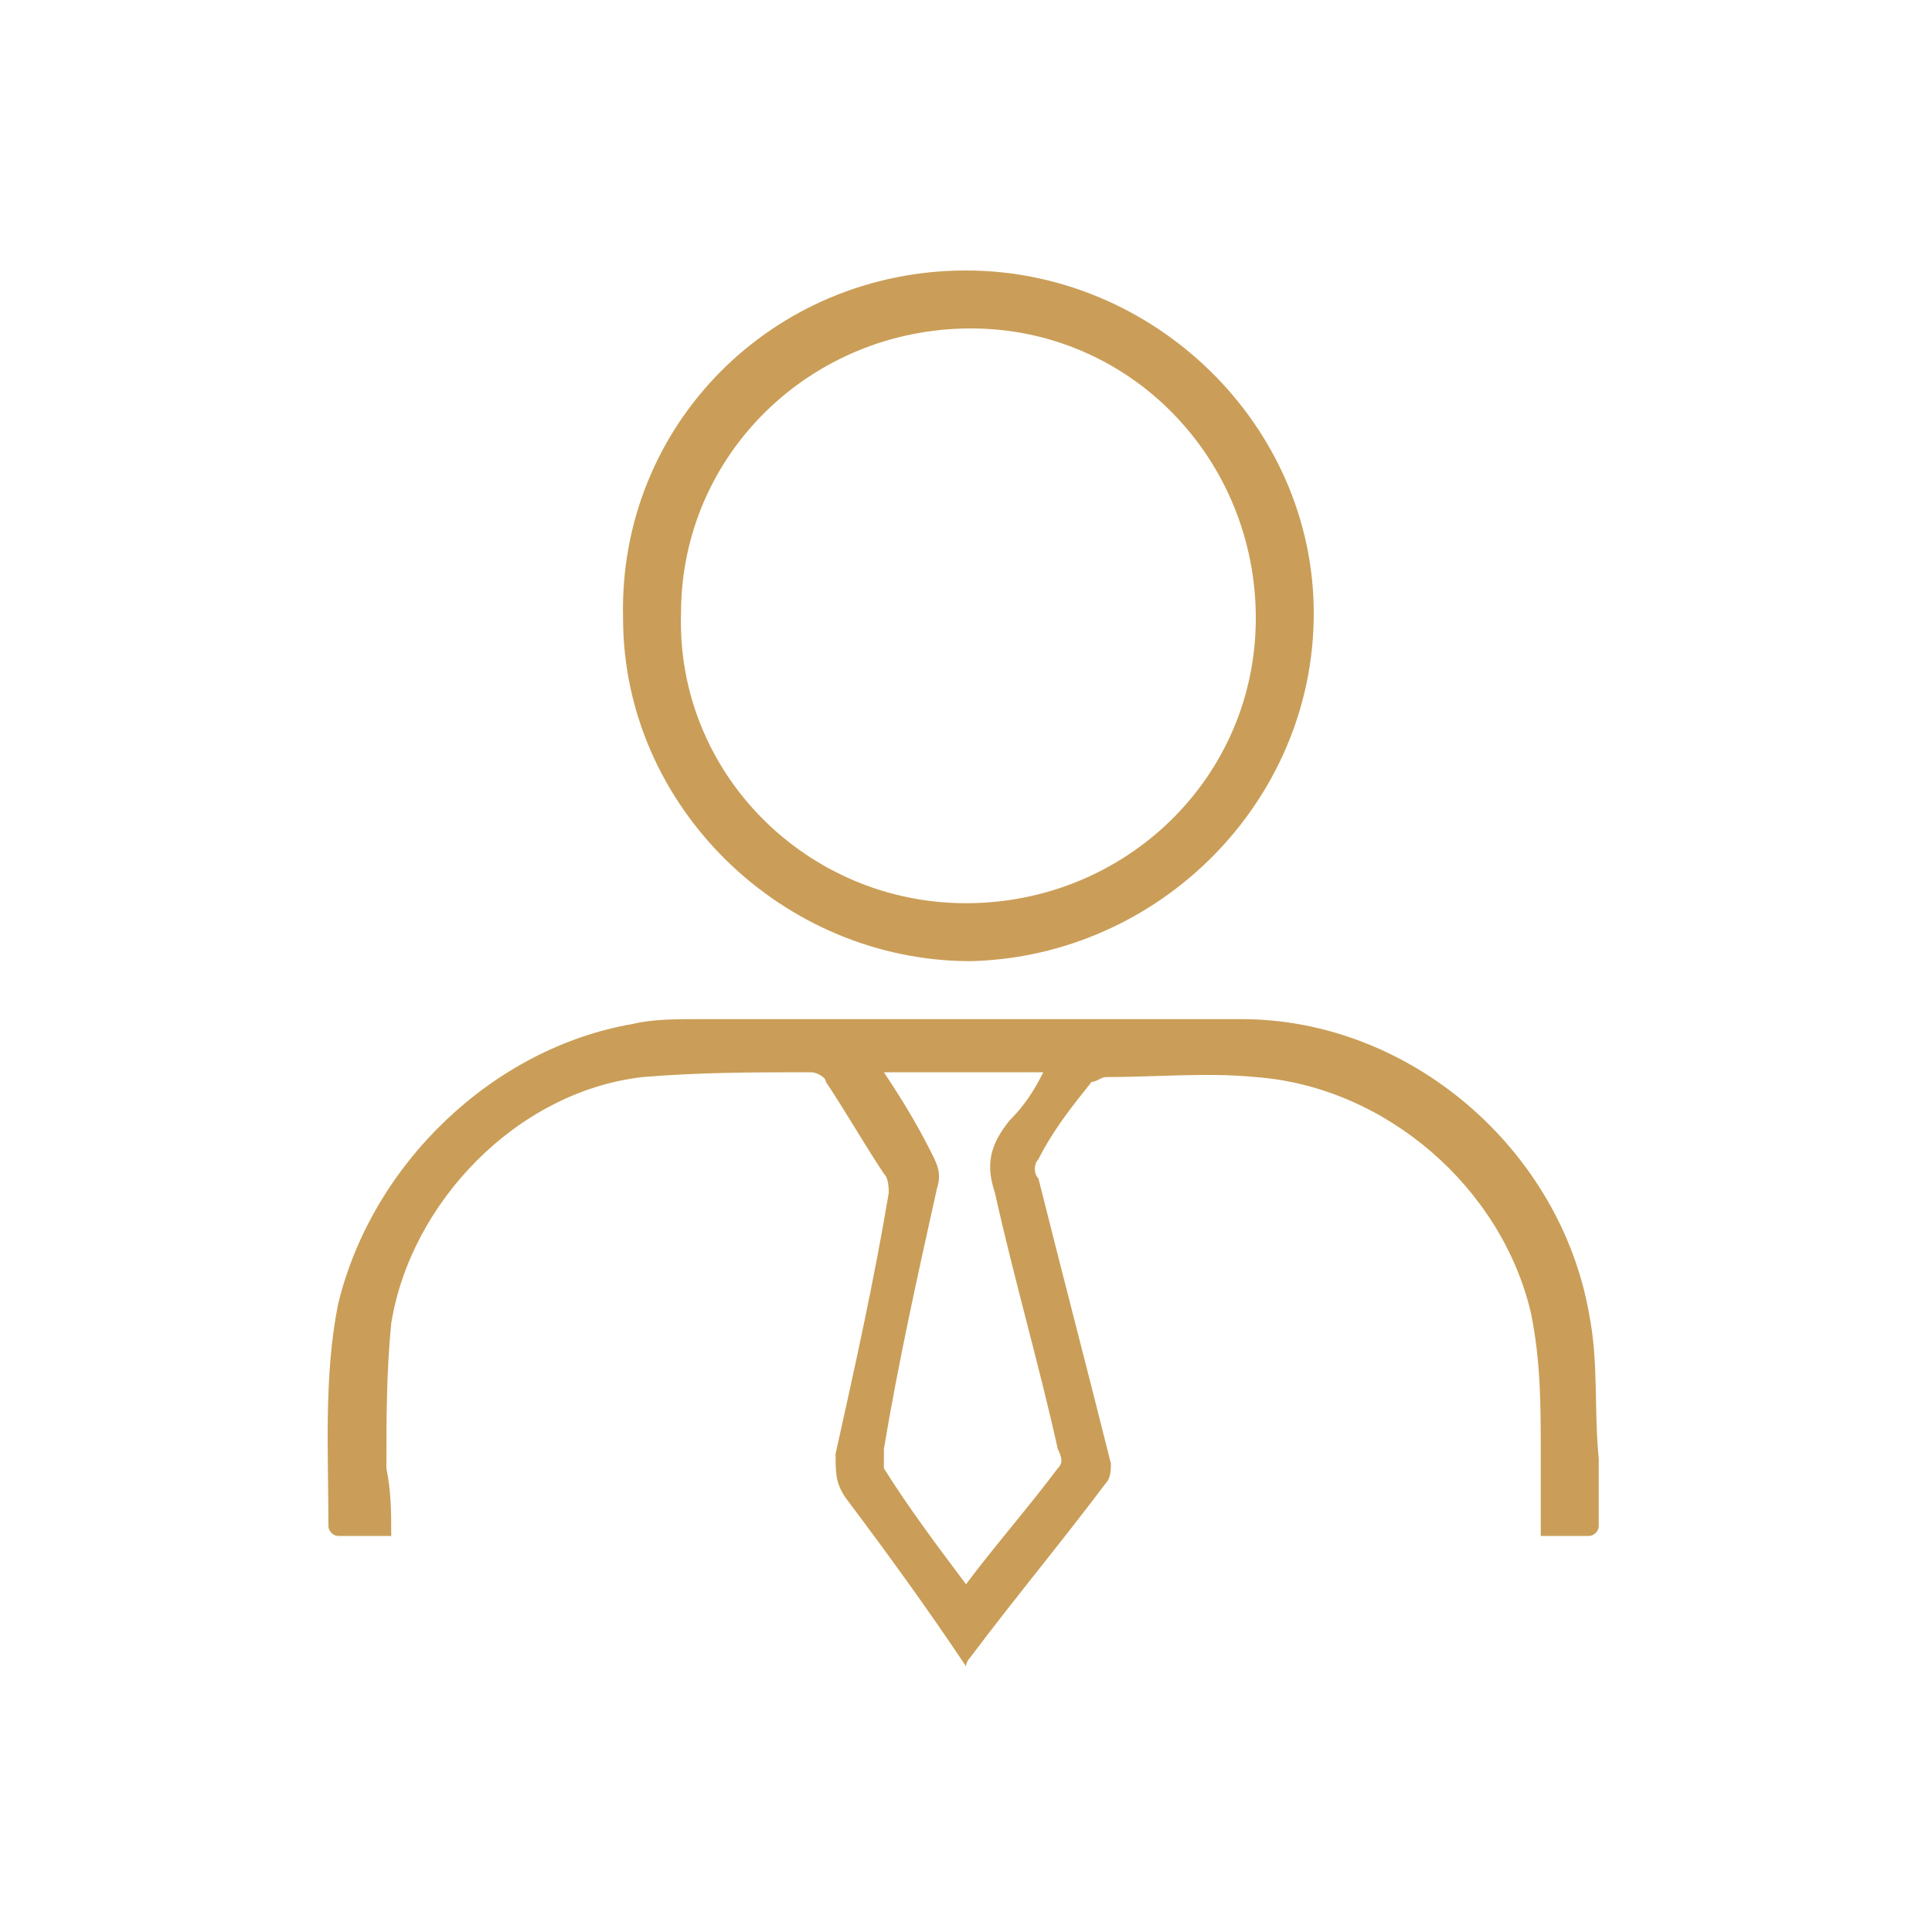 <?xml version="1.0" encoding="utf-8"?>
<!-- Generator: Adobe Illustrator 24.3.1, SVG Export Plug-In . SVG Version: 6.00 Build 0)  -->
<svg version="1.1" id="Layer_1" xmlns="http://www.w3.org/2000/svg" xmlns:xlink="http://www.w3.org/1999/xlink" x="0px" y="0px"
	 viewBox="0 0 40 40" style="enable-background:new 0 0 40 40;" xml:space="preserve">
<style type="text/css">
	.st0{fill:#CA9E58;}
</style>
<g>
	<path class="st0" d="M8.1,31.8c-0.4,0-0.7,0-1.1,0c-0.1,0-0.2-0.1-0.2-0.2c0-1.5-0.1-3.1,0.2-4.6c0.7-2.9,3.2-5.3,6.1-5.8
		c0.4-0.1,0.9-0.1,1.4-0.1c3.7,0,7.4,0,11.2,0c3.5,0,6.6,2.7,7.2,6.1c0.2,1,0.1,2,0.2,3c0,0.5,0,0.9,0,1.4c0,0.1-0.1,0.2-0.2,0.2
		c-0.3,0-0.7,0-1,0c0-0.6,0-1.1,0-1.7c0-1,0-1.9-0.2-2.9c-0.6-2.6-3-4.7-5.7-4.9c-1-0.1-2.1,0-3.1,0c-0.1,0-0.2,0.1-0.3,0.1
		c-0.4,0.5-0.8,1-1.1,1.6c-0.1,0.1-0.1,0.3,0,0.4c0.5,2,1,3.9,1.5,5.9c0,0.1,0,0.3-0.1,0.4c-0.9,1.2-1.9,2.4-2.8,3.6
		c0,0-0.1,0.1-0.1,0.2c-0.8-1.2-1.6-2.3-2.5-3.5c-0.2-0.3-0.2-0.5-0.2-0.9c0.4-1.8,0.8-3.6,1.1-5.4c0-0.1,0-0.3-0.1-0.4
		c-0.4-0.6-0.8-1.3-1.2-1.9c0-0.1-0.2-0.2-0.3-0.2c-1.2,0-2.3,0-3.5,0.1c-2.6,0.3-4.8,2.6-5.2,5.1c-0.1,1-0.1,2-0.1,3
		C8.1,30.9,8.1,31.3,8.1,31.8z M20,32.8c0.6-0.8,1.3-1.6,1.9-2.4c0.1-0.1,0.1-0.2,0-0.4c-0.4-1.8-0.9-3.5-1.3-5.3
		c-0.2-0.6-0.1-1,0.3-1.5c0.3-0.3,0.5-0.6,0.7-1c-1.1,0-2.2,0-3.3,0c0.4,0.6,0.7,1.1,1,1.7c0.1,0.2,0.2,0.4,0.1,0.7
		c-0.4,1.8-0.8,3.6-1.1,5.4c0,0.1,0,0.3,0,0.4C18.8,31.2,19.4,32,20,32.8z"/>
	<path class="st0" d="M20,5.6c3.9,0,7.2,3.2,7.2,7.1s-3.2,7.1-7.1,7.2c-3.9,0-7.2-3.2-7.2-7.1C12.8,8.8,16,5.6,20,5.6z M20,18.7
		c3.3,0,6-2.6,6-5.9s-2.6-6-5.9-6s-6,2.6-6,5.9C14,16,16.7,18.7,20,18.7z"/>
</g>
</svg>

